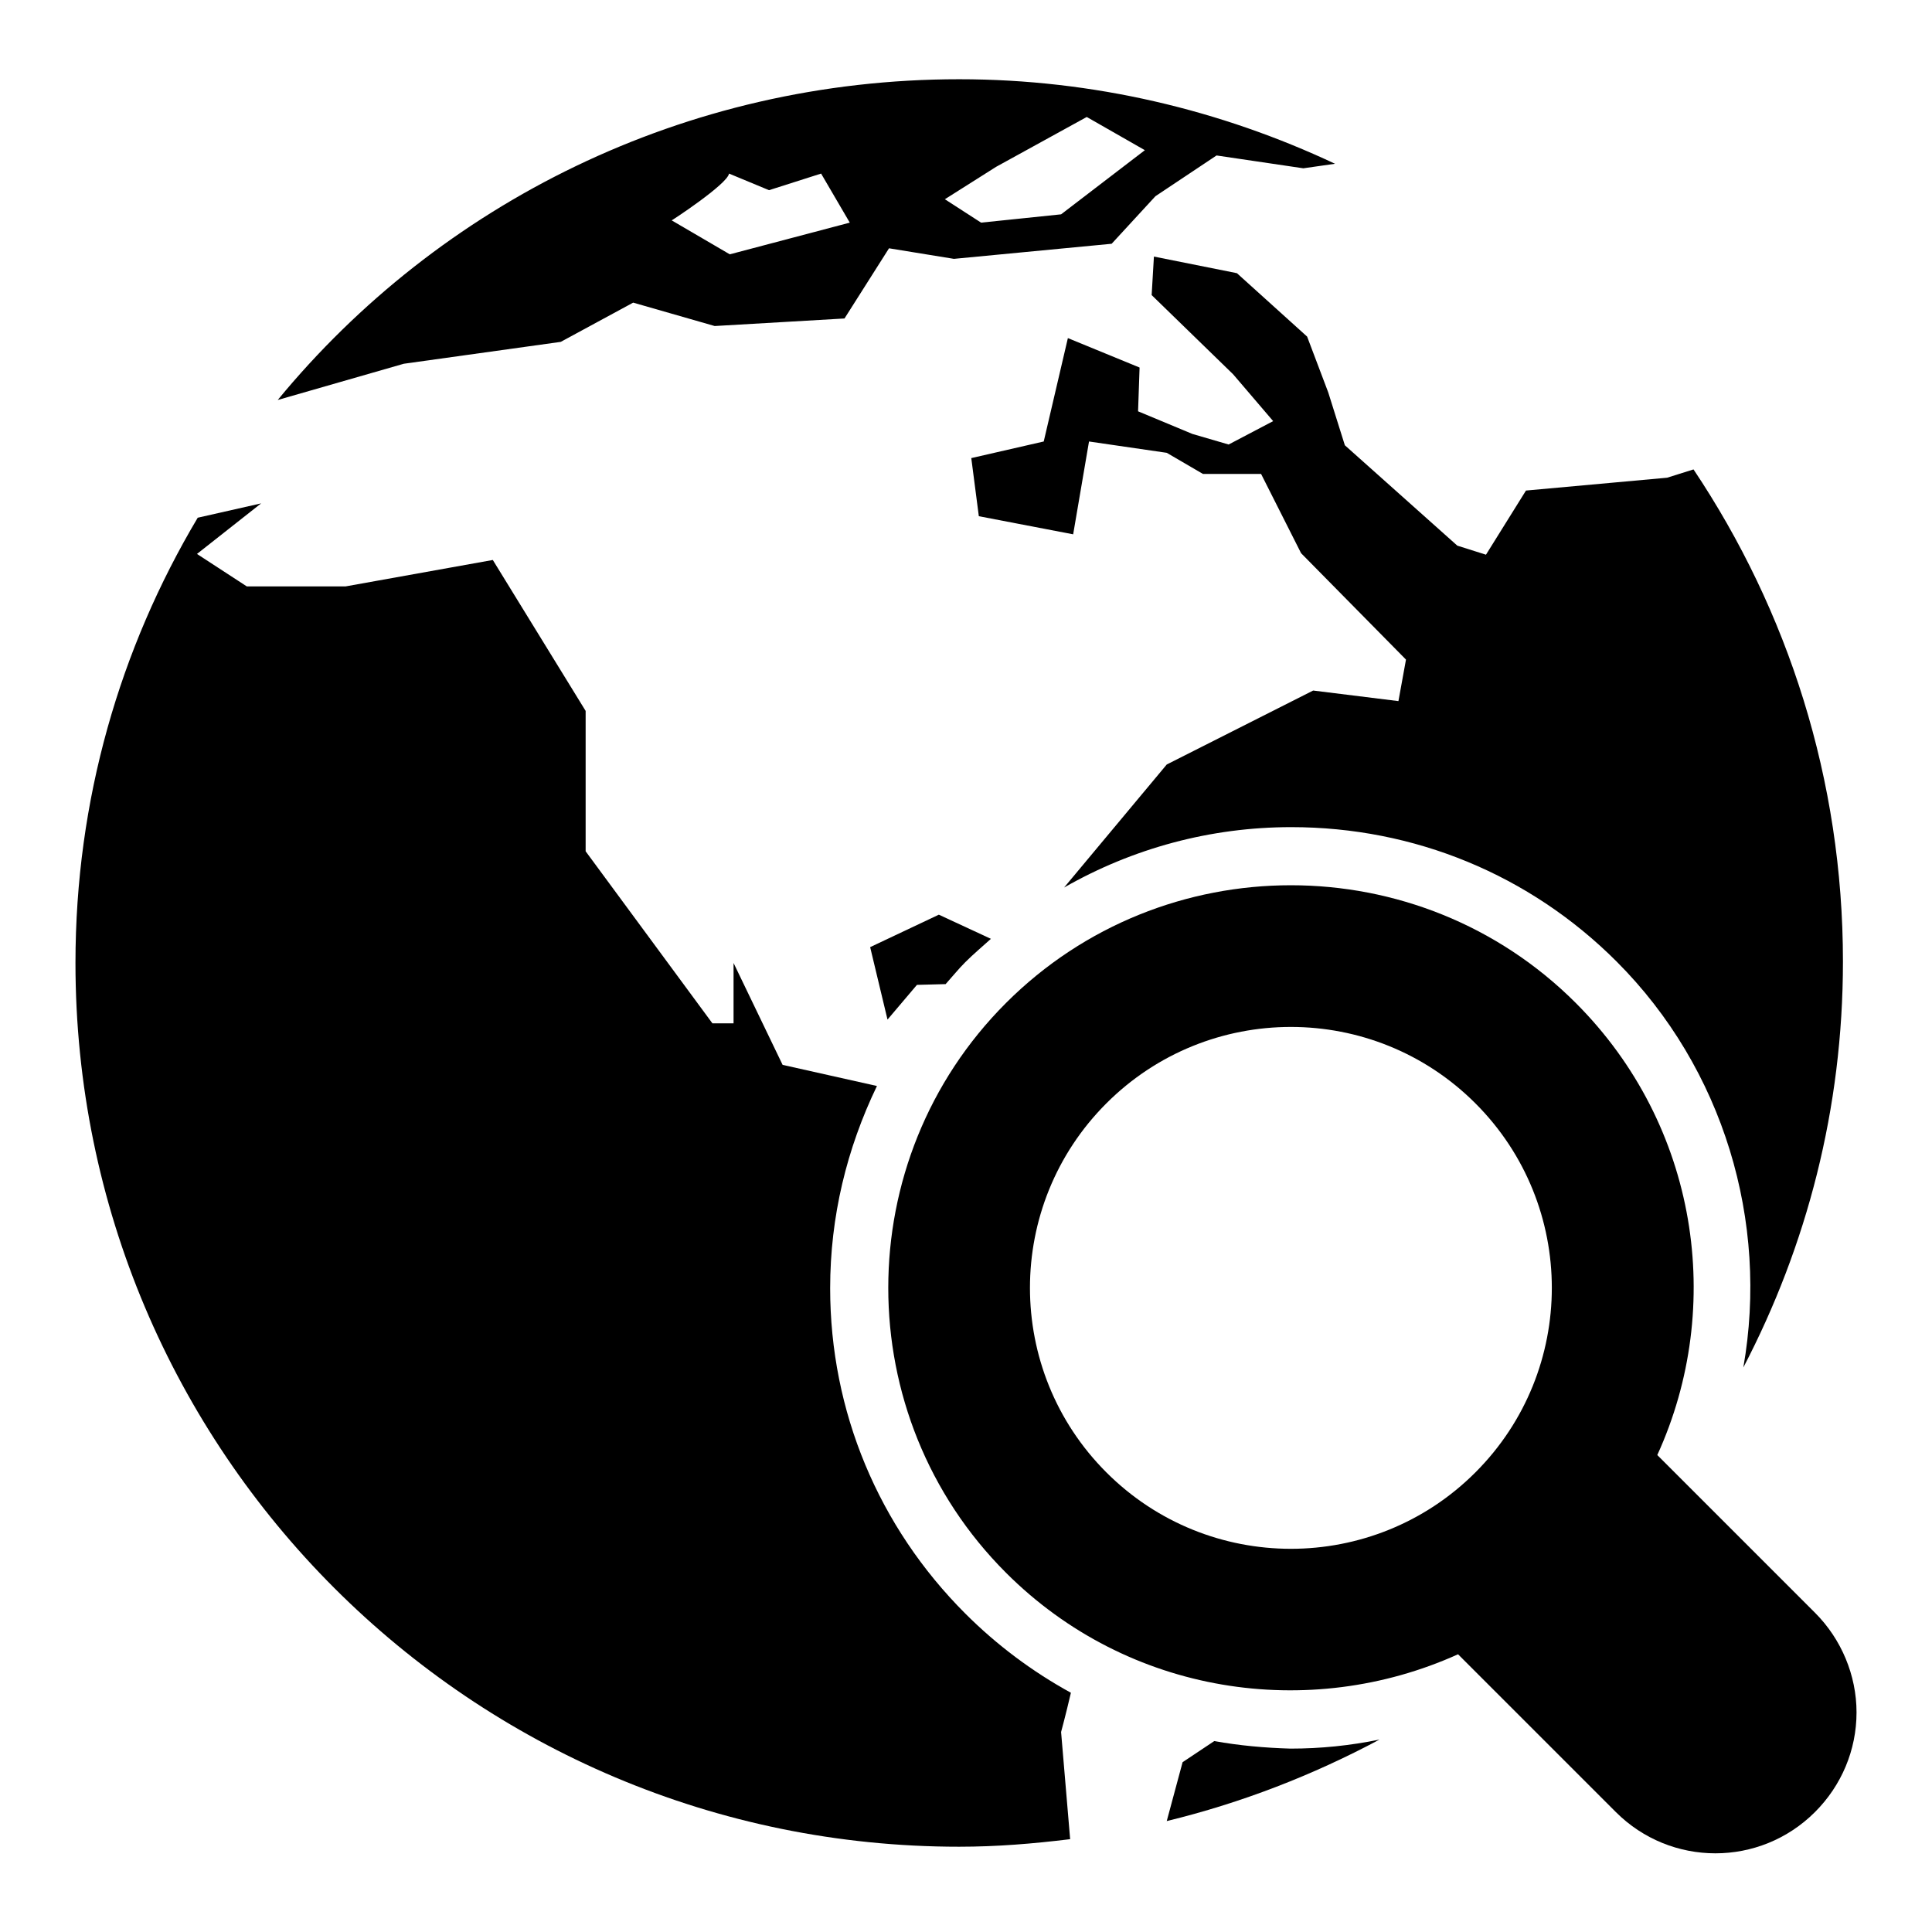 <?xml version="1.0" encoding="utf-8"?>
<!-- Svg Vector Icons : http://www.onlinewebfonts.com/icon -->
<!DOCTYPE svg PUBLIC "-//W3C//DTD SVG 1.1//EN" "http://www.w3.org/Graphics/SVG/1.1/DTD/svg11.dtd">
<svg version="1.1" xmlns="http://www.w3.org/2000/svg" xmlns:xlink="http://www.w3.org/1999/xlink" x="0px" y="0px" viewBox="0 0 256 256" enable-background="new 0 0 256 256" xml:space="preserve">
<g><g><g><g><path fill="#000000" d="M240.5,213.7l-20.9-20.9c9-19.7,5.4-43.7-10.8-59.9c-20.8-20.8-54.7-20.8-75.5,0c-20.8,20.8-20.8,54.7,0,75.5c16.2,16.2,40.2,19.7,59.9,10.8l20.9,20.9c7.3,7.3,19.1,7.3,26.4,0c3.5-3.5,5.5-8.2,5.5-13.2C246,222,244,217.2,240.5,213.7z M195.5,195.1c-13.5,13.5-35.4,13.5-48.9,0c-13.5-13.5-13.5-35.4,0-48.9c13.5-13.5,35.4-13.5,48.9,0C209,159.7,209,181.6,195.5,195.1z"/><path fill="#000000" d="M173.2,44.6l-9.3-8.4l-11-2.2l-0.3,5.1l10.8,10.5l5.3,6.2l-5.9,3.1l-4.8-1.4l-7.2-3l0.2-5.8l-9.5-3.9l-3.2,13.7l-9.6,2.2l1,7.7l12.5,2.4l2.1-12.3l10.3,1.5l4.8,2.8h7.7l5.3,10.5l13.9,14.1l-1,5.5L174,91.5l-19.4,9.8L141,117.6c9.1-5.2,19.4-8,30.1-8c16.3,0,31.6,6.3,43.1,17.8c14.2,14.2,20.2,34.5,16.8,53.8c8.4-16.1,13.2-34.3,13.2-53.8c0-24.1-7.3-46.5-19.8-65.2l-3.5,1.1l-18.7,1.7l-5.3,8.5l-3.8-1.2L178.2,59l-2.2-7L173.2,44.6z"/><path fill="#000000" d="M115.3,125.5l2.3,9.6l3.9-4.6l3.8-0.1c0.9-1,1.7-2,2.6-2.9c1.1-1.1,2.3-2.1,3.4-3.1l-6.9-3.2L115.3,125.5z"/><path fill="#000000" d="M160.9,230.7l-4.2,2.8l-2.1,7.8c9.9-2.4,19.4-6.1,28.2-10.8c-3.9,0.8-7.8,1.2-11.8,1.2C167.6,231.6,164.2,231.3,160.9,230.7z"/><path fill="#000000" d="M127.9,213.8C116.4,202.3,110,187,110,170.7c0-9.5,2.2-18.5,6.2-26.8l-12.5-2.8l-6.5-13.5v8h-2.8l-16.8-22.8V94.2l-12.3-20l-19.5,3.5H32.7l-6.6-4.3l8.5-6.7l-8.4,1.9C15.9,85.9,10,106,10,127.6c0,64.7,52.4,117.1,117.1,117.1c5,0,9.8-0.4,14.7-1l-1.2-14.2c0,0,0.6-2.2,1.3-5.2C136.8,221.5,132.1,218,127.9,213.8z"/><path fill="#000000" d="M53.5,48.2l20.8-2.9l9.6-5.2l10.8,3.1l17.2-1l5.9-9.3l8.6,1.4l20.9-2l5.8-6.3l8.1-5.4l11.5,1.7l4.2-0.6c-15.1-7.1-32-11.2-49.8-11.2C90.7,10.5,58.2,27,36.8,53h0L53.5,48.2z M132,22.1l12-6.6l7.7,4.4l-11.1,8.5l-10.6,1.1l-4.8-3.1L132,22.1z M96.6,23l5.3,2.2l6.9-2.2l3.8,6.5l-15.9,4.2l-7.7-4.5C88.9,29.3,96.4,24.4,96.6,23z"/></g></g><g></g><g></g><g></g><g></g><g></g><g></g><g></g><g></g><g></g><g></g><g></g><g></g><g></g><g></g><g></g></g></g>
</svg>